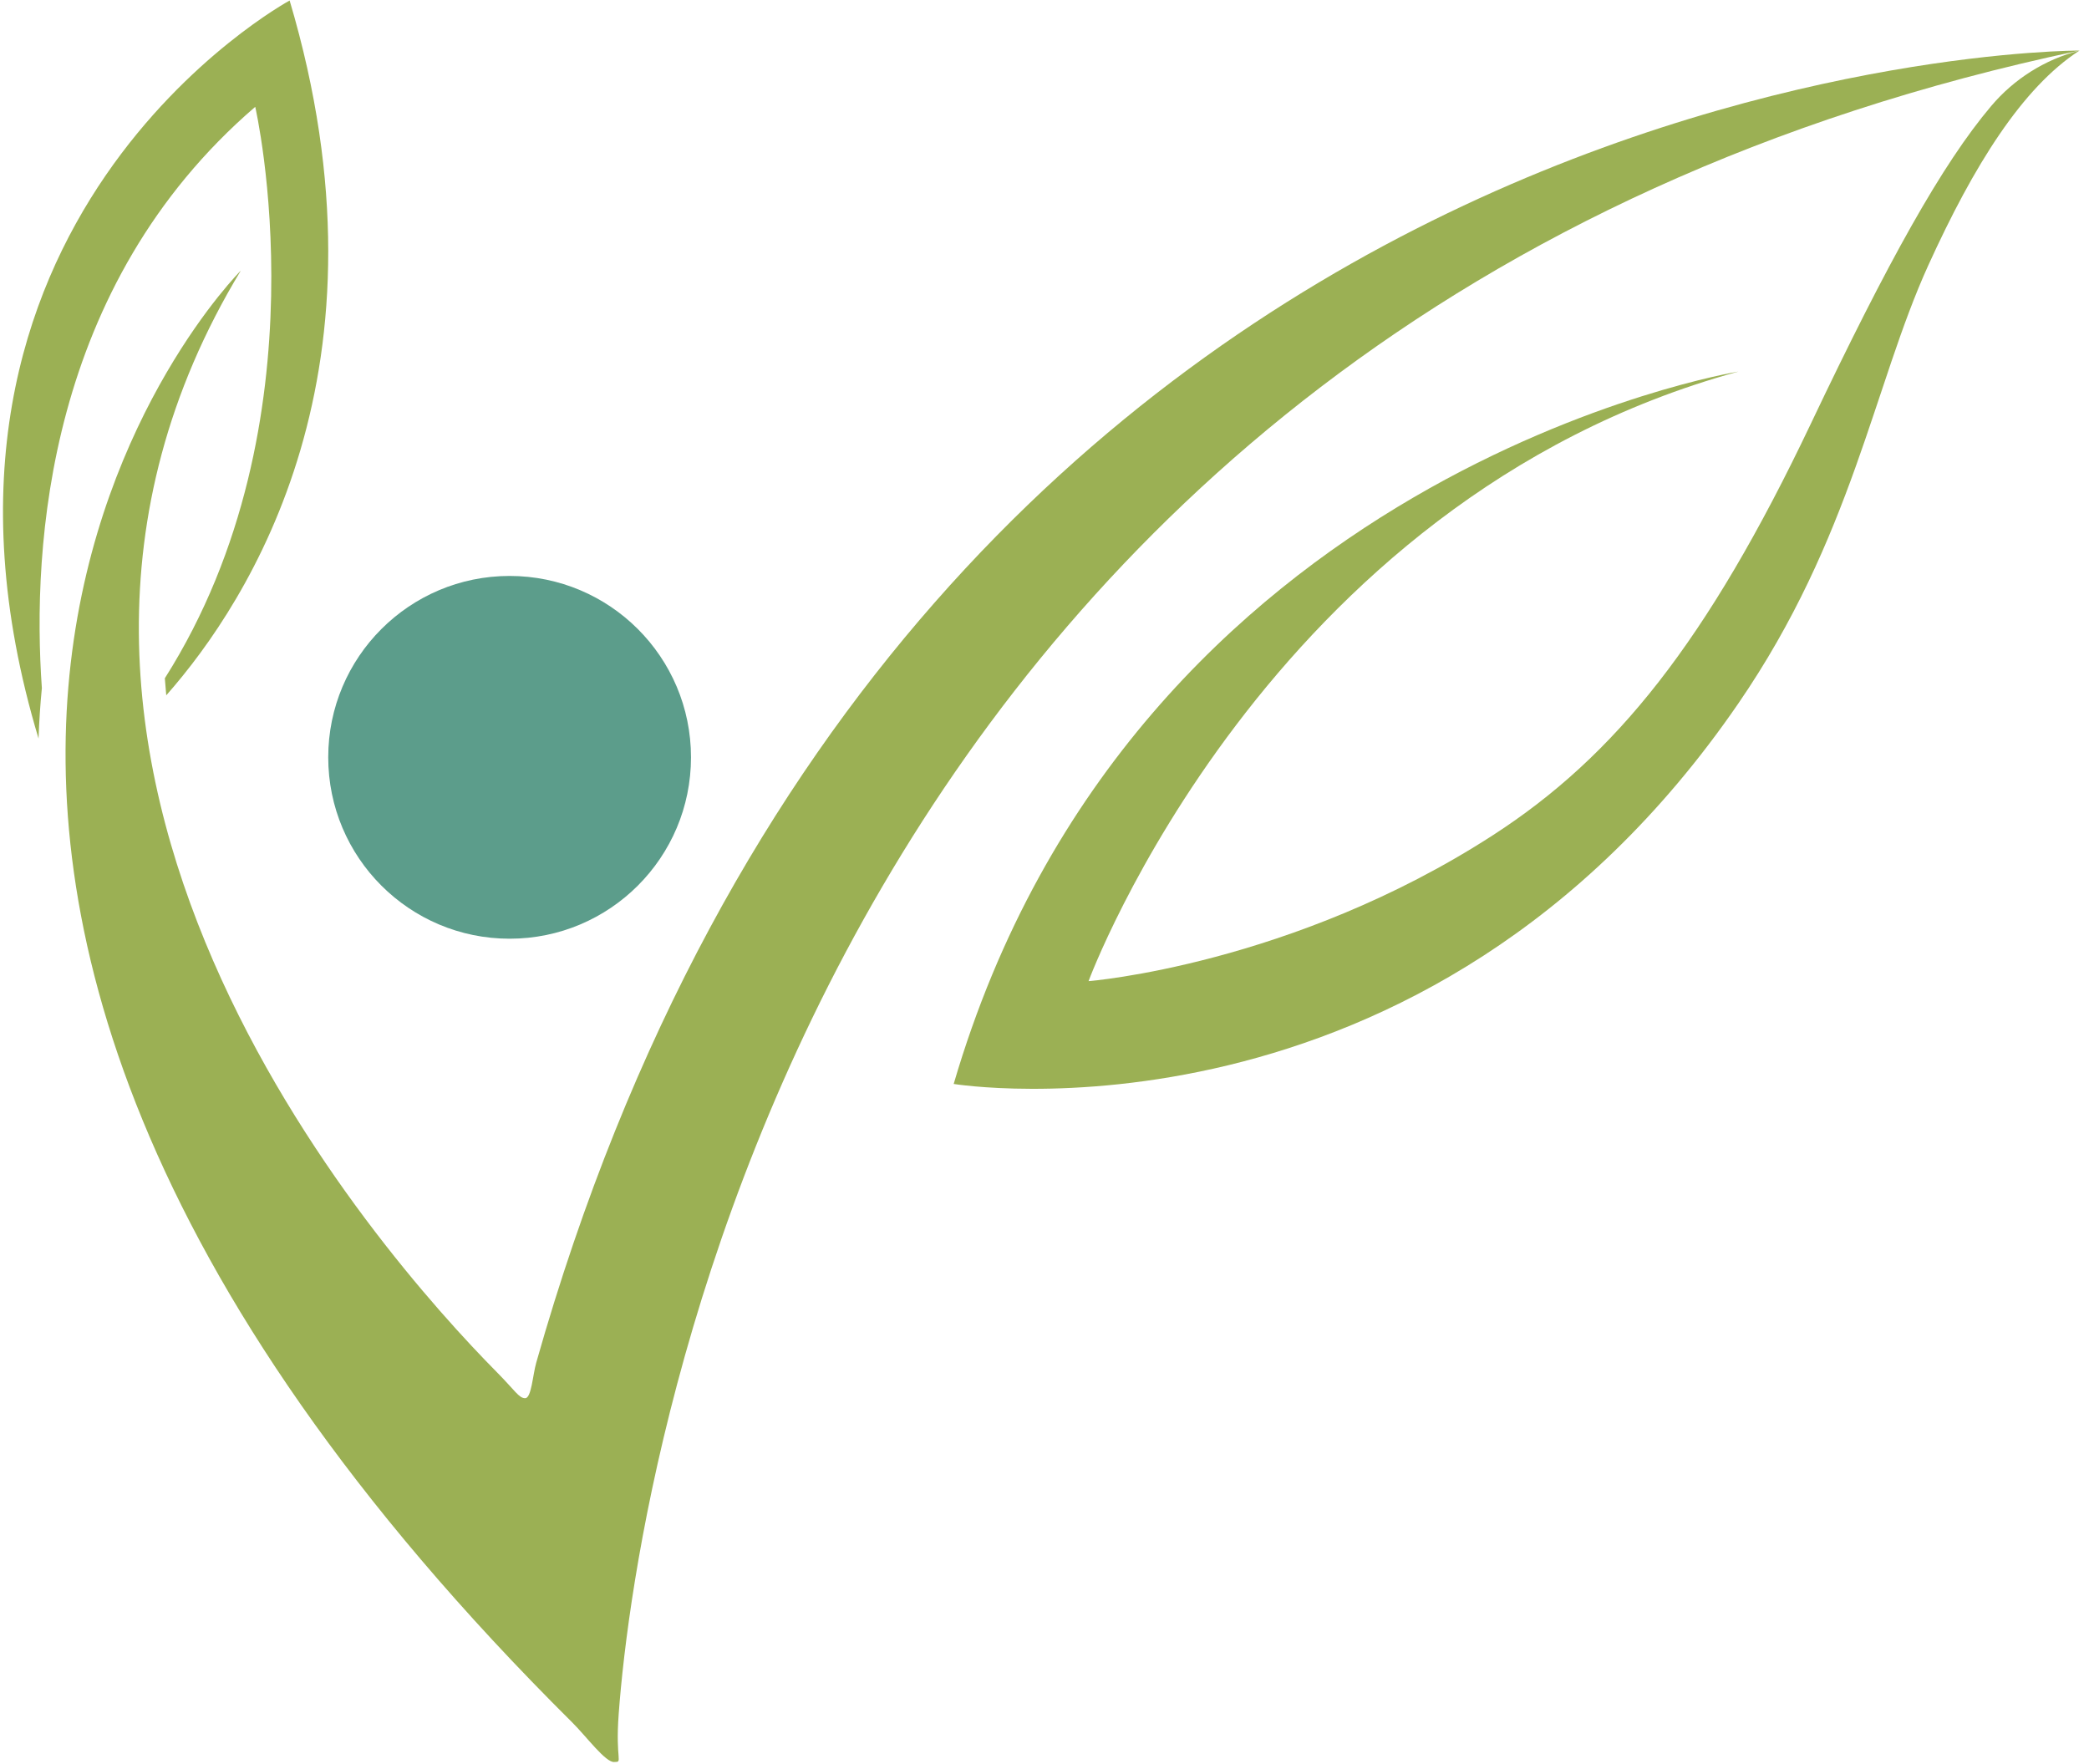 <?xml version="1.0" encoding="UTF-8"?>
<svg width="167px" height="141px" viewBox="0 0 167 141" version="1.1" xmlns="http://www.w3.org/2000/svg" xmlns:xlink="http://www.w3.org/1999/xlink">
    <title>Cut Assets/Homepage/Assets/Services/wallickseniorliving-ashford-grovecity-hp2024-services-icons-01-front</title>
    <g id="Symbols" stroke="none" stroke-width="1" fill="none" fill-rule="evenodd">
        <g id="why-choose-us" transform="translate(-523, -270)">
            <g id="Column-02" transform="translate(440.24, 206.041)">
                <g id="Group-11" transform="translate(83, 64)">
                    <path d="M165.965,4.009 C163.22,4.725 160.766,6.275 158.939,8.437 C155.021,13.07 150.684,20.869 144.54,33.796 C136.214,51.315 128.866,60.418 119.112,66.723 C103.042,77.113 86.781,78.392 86.781,78.392 C86.781,78.392 100.963,39.99 138.734,29.662 C138.734,29.662 90.383,37.512 76,86.61 C76,86.61 113.617,92.763 138.731,56.188 C147.812,42.962 149.555,30.745 153.915,21.164 C157.558,13.16 161.432,6.962 166,4 C165.988,4.003 165.977,4.006 165.965,4.009" id="Fill-7" fill="#9BB054"></path>
                    <path d="M48.867,140.813 C49.588,140.815 48.943,140.746 49.22,136.972 C50.716,116.602 65,25.281 166.001,4 C166.001,4 72.441,3.696 42.628,108.891 C42.346,109.886 42.244,111.731 41.743,111.731 C41.243,111.731 40.939,111.129 39.506,109.679 C29.998,100.066 -4.729,60.814 19.011,21.592 C19.011,21.592 -26.08,66.561 45.521,137.667 C46.633,138.772 48.183,140.881 48.867,140.813 Z" id="Fill-1" fill="#9BB054"></path>
                    <path d="M3.107,54.966 C2.304,43.617 3.521,22.814 20.164,8.499 C20.164,8.499 25.961,33.641 12.937,54.181 C12.971,54.635 13.007,55.09 13.051,55.543 C19.753,47.946 31.648,29.406 22.914,0 C22.914,0 -9.616,17.619 2.842,59 C2.889,57.62 2.979,56.275 3.107,54.966" id="Fill-4" fill="#9BB054"></path>
                    <path d="M55,60.5 C55,68.508 48.508,75 40.5,75 C32.492,75 26,68.508 26,60.5 C26,52.492 32.492,46 40.5,46 C48.508,46 55,52.492 55,60.5" id="Fill-9" fill="#5C9D8B"></path>
                </g>
            </g>
        </g>
    </g>
</svg>